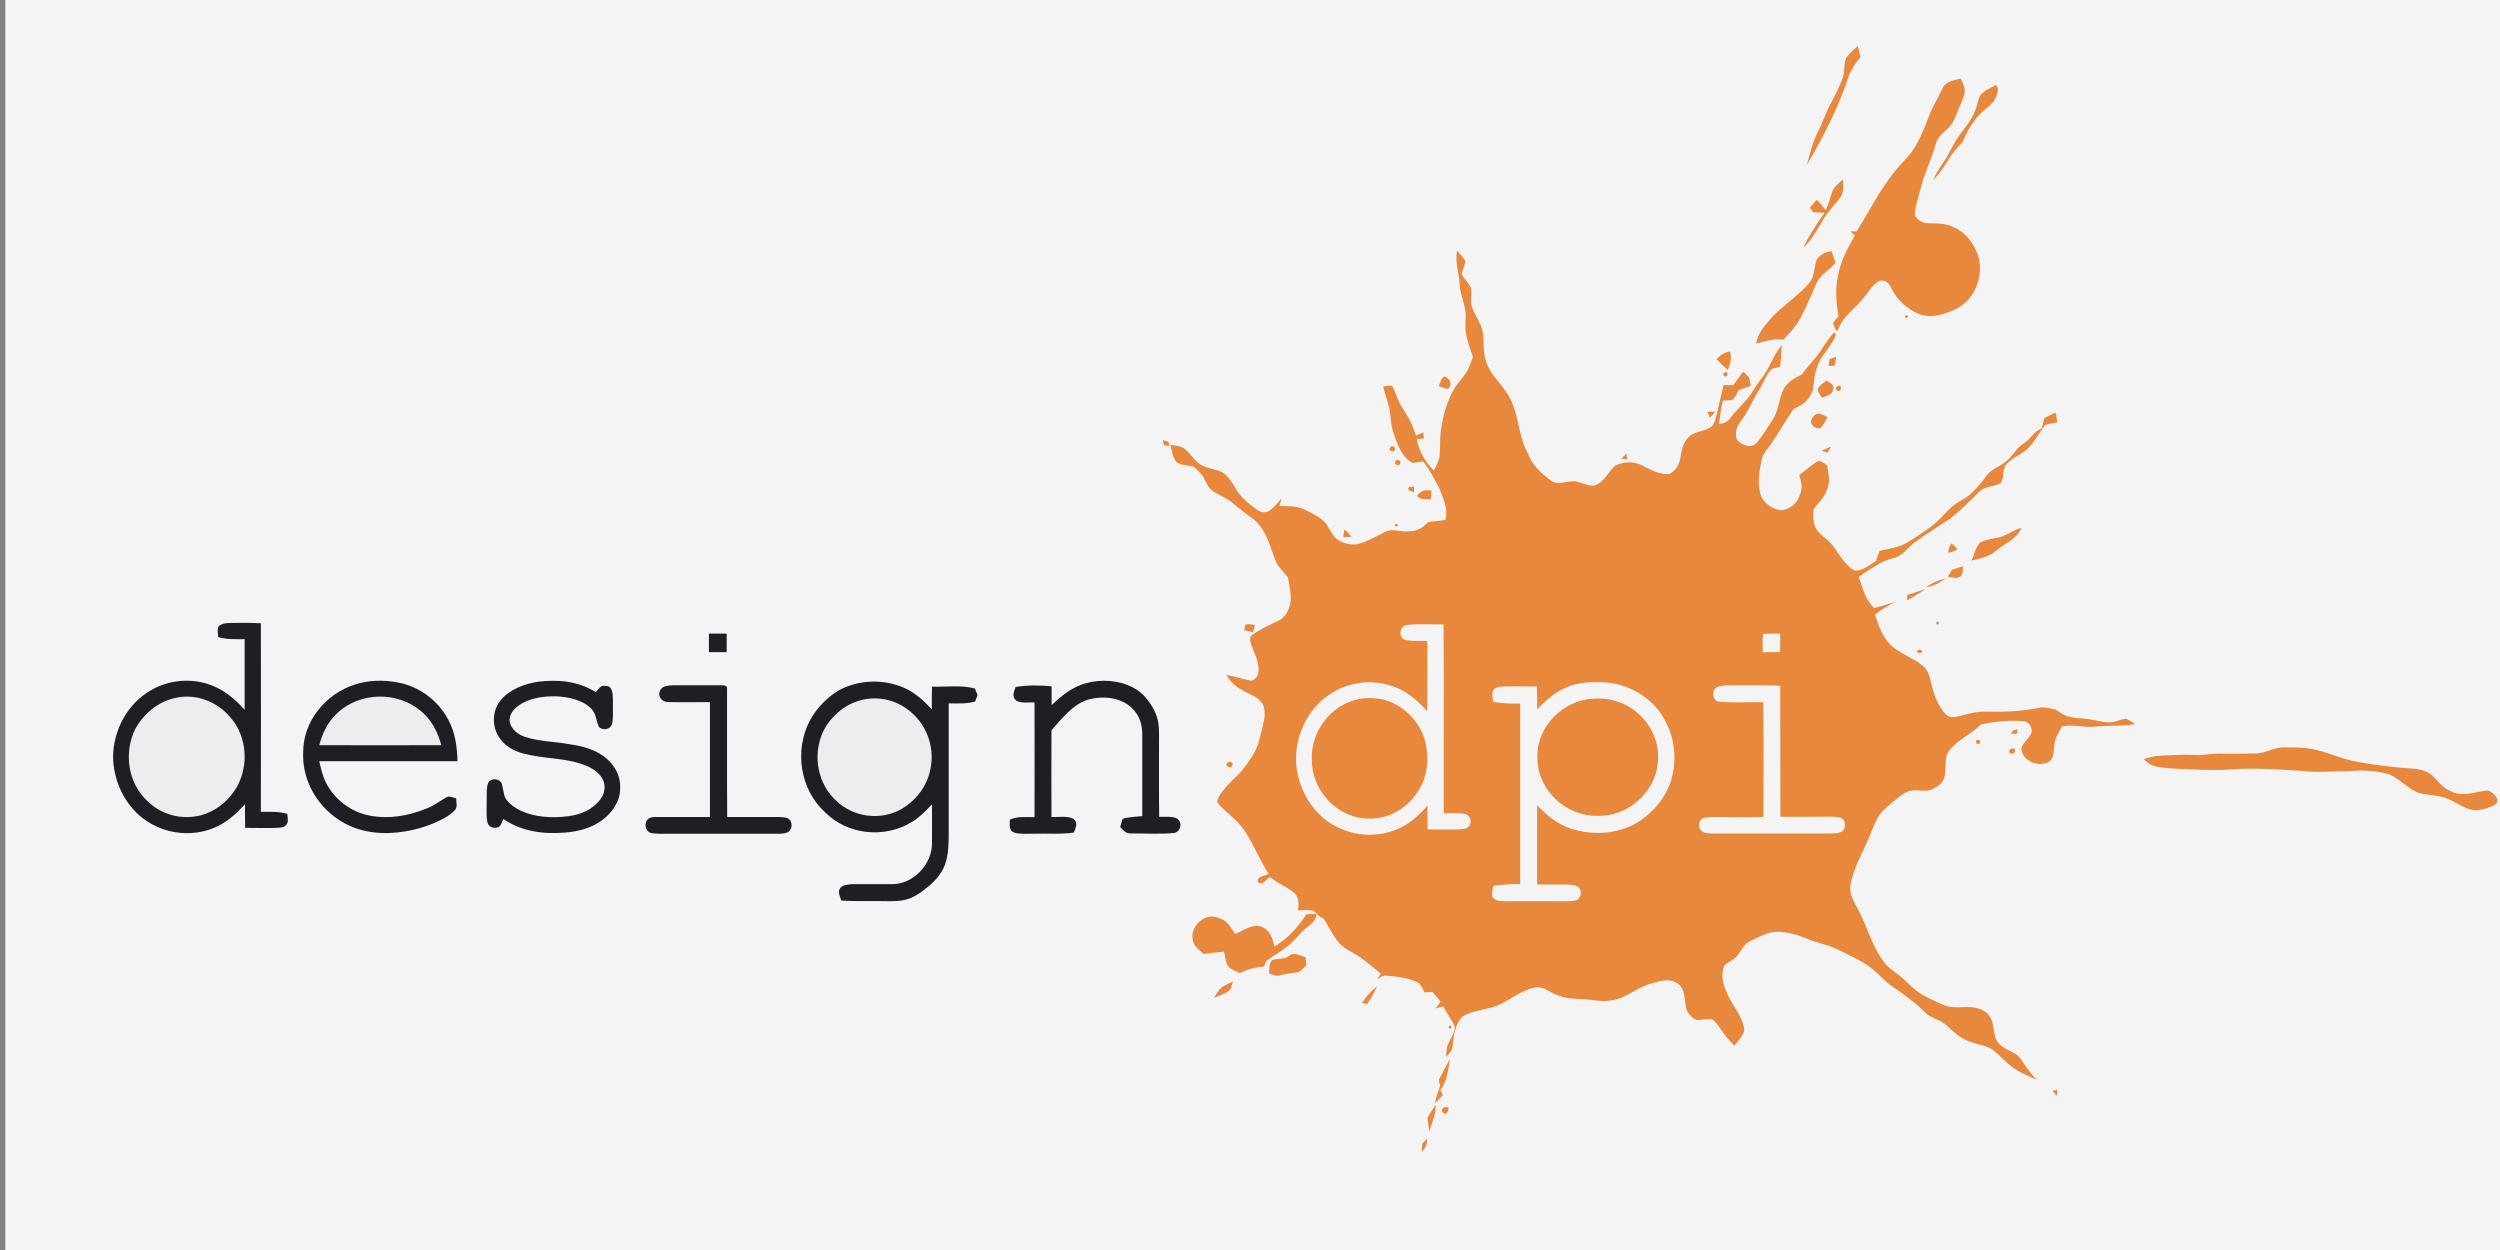 <?xml version="1.0" encoding="utf-8"?>
<!-- Generator: Adobe Illustrator 19.0.0, SVG Export Plug-In . SVG Version: 6.00 Build 0)  -->
<svg version="1.1" id="Layer_1" xmlns="http://www.w3.org/2000/svg" xmlns:xlink="http://www.w3.org/1999/xlink" x="0px" y="0px"
	 width="1448px" height="724px" viewBox="426 58.9 1448 724" style="enable-background:new 426 58.9 1448 724;"
	 xml:space="preserve">
<rect x="426" y="58.9" width="1448" height="724" fill="#808080" stroke="none"/>
<style type="text/css">
	.st0{fill:#F4F4F4;}
	.st1{fill:#E8883D;}
	.st2{fill:#1E1F25;}
	.st3{fill:#EDEDED;}
</style>
<path class="st0" d="M429.1,58.9h1448v724h-1448V58.9z"/>
<path class="st1" d="M1502,85.5c0.7,2.2,1.1,4.3,1.6,6.5c-2.5,3.2-5.1,6.4-6.5,10.2c-6,18.2-14.7,35.6-24.5,52.1
	c1.8-6.7,3.3-13.3,6.5-19.4c2.9-5.5,4.5-11.3,7.6-16.7c2.5-4.6,4.8-9.3,6.6-14.3c1.4-3.6,0.4-7.9,2-11.3
	C1497,89.8,1499.7,87.6,1502,85.5z"/>
<path class="st1" d="M1561.6,104.4c1,2,2.2,4.3,2.4,6.5c0.1,3.1-1.6,6.4-2.7,9.1c-1.5,3.3-2.6,6.8-4.4,10c-2.9,4.8-8,6.4-9.6,12
	c-2.5,9.3-7,17.8-9.2,27.3c-1.1,4.6-3.1,9.7-3,14.4c1.9,3,4.7,4.6,8.1,4.5c4.9,0.1,9.6,0,14.2,2.2c6.9,2.9,11.3,8.8,14,15.6
	c4.2,11.9-1.3,26.9-13.1,32.1c-6.6,3-13.5,5.4-20.7,2.7c-6.8-2.7-12.7-8-16-14.7c-1.5-3.1-3.1-5.1-6.9-4.6c-4.3,2.1-7.1,7.6-10.2,11
	c-5.2,6.4-11.4,9.7-14,17.8c-0.3,0-0.8,0-1.1,0c-0.5-1.4-1.2-2.9-1.8-4.3c1.1-1.3,2.2-2.6,3.3-4c-1.4-7.5-2-15.6-0.4-23
	c1.5-8.7,5.5-16.2,9.8-23.7c-0.9-0.8-1.6-1.5-2.5-2.4c1.2,0,2.4,0,3.6,0c8.8-14.3,15.5-28.3,27.3-40.7c6.9-6.8,10.5-15.5,14-24.5
	c2.1-6.4,5.8-11.9,8.6-18C1553.1,105.9,1557.8,105.5,1561.6,104.4z"/>
<path class="st1" d="M1582.1,108.2c2,2,0.8,4.4,0.1,6.7c-1.5,4.3-6.4,6.9-9.4,10.1c-4.3,4.5-7.6,10-9.8,15.8
	c-3,3.3-5.9,6.4-8.2,10.2c-2.7,4.4-5.4,8.6-9.1,12.2c1.5-3.6,3.5-6.9,5.8-10.1c3.4-4.8,5.5-10.4,9-15.3c3.7-5.2,8-9.9,10-16.2
	c0.9-2.4,1.2-5.3,2.5-7.5C1575.3,111.4,1578.8,109.7,1582.1,108.2z"/>
<path class="st1" d="M1493.4,162.8c0,3.6,0.8,7.9-1.8,10.9c-3.4,4.4-7.3,8.2-10,13.1c-3.3,5.6-6.4,11.1-11.1,15.7
	c3.2-7.3,7.9-14,12.3-20.4c-2.2-0.1-4.4-0.1-6.6-0.2c-0.7-0.9-1.2-1.8-1.9-2.7c1.3-1.5,2.6-3.1,4-4.6c1.9,1.9,3.5,4,5.2,6
	c1.4-3.1,2.4-6.4,3.4-9.7C1487.8,167.4,1490.9,165.1,1493.4,162.8z"/>
<path class="st1" d="M1269.9,204.1c1.6,1.9,3.7,3.7,4.8,6c-0.2,2.5-1.6,4.9-2.1,7.5c1.4,2.9,4,5.2,5.4,8c0.7,3.2-0.4,6.6,0.2,9.8
	c1.3,5.6,5.9,10.4,6.7,16.3c0.9,5.7-0.2,11,1.9,16.6c2.1,7.1,7,10.8,11,16.8c8.4,11,6.8,25.4,13.4,37c2.6,6.7,7.8,11.2,13.4,15.4
	c4.6,3,10.8-1.2,15.9,0.7c3.5,0.8,7.7,3.3,11,1c4.7-2.5,6.3-7.8,10.2-10.7c4.8-2.3,11-2.5,15.7,0.1c4.7,2.5,9.8,5.2,15.3,4.9
	c3.5-1.5,6-5.4,6.5-9.2c0.9-4.7,1.4-9,5.1-12.5c3.4-3.4,10.1-2.9,13.5-6.3c1.4-1.8,2-4.3,2.5-6.5c1.4-5.7,2.6-11.4,4-17.1
	c1.9,0,3.7,0.1,5.6,0.1c1.9-2.6,3.7-5.3,5.8-7.8c1.1,1,2.2,2,3.2,3.1c0.7,1.5,0.8,3.4,1.1,5.1c-2.2,0.9-4.5,1.6-6.8,2.3
	c-1,1.8-2,4-3.4,5.5c-1.6,0.9-4.2,0.5-6,0.8c-0.9,4.5-1.6,9.1-2.2,13.6c3.2-0.7,4.8-1.1,6.8-3.8c4.1-5.6,9.6-9.7,13-15.7
	c1.4-2.2,2.9-4.4,4.4-6.5c5.1-6,7-13.7,12.2-19.8c-0.3,4.2-0.4,8.5-1,12.6c-1.6,0.4-3.4,0.7-4.9,1.2c-3.2,3.5-4.8,8.5-7.4,12.4
	c-3.7,5.9-6.2,12.4-10.5,18c-2.4,3.1-3.5,6.8-2.2,10.5c2.5,3.1,8.1,5.5,11.3,2c3.5-3.8,6.2-8.7,9.1-13c3.5-5.2,3.8-10.7,5.8-16.4
	c2.1-5.4,6.5-7.9,11.4-10.3c3.6-5.1,8.2-9.3,11.5-14.6c2.1-3.4,4.5-6.6,7.1-9.8c0.4,0.4,0.8,0.9,1.2,1.3
	c-2.6,7.1-8.6,11.6-10.9,18.8c-1.8,4.3-1.6,8.6-2.5,13c-1.4,5.8-6,9-11.2,11.3c-4.7,6.9-8.8,14.3-13.6,21.1c-2,2.7-4.2,4.9-4.8,8.4
	c-1.4,6.3-2.5,12.3-1,18.7c0.9,5.5,6.8,9.8,12,10.5c4.9-0.5,9.4-3.7,10.9-8.6c2-4.2,1.1-7.7-0.2-11.9c3.8-2.6,7.1-6,11.3-8.2
	c1.9,0.1,3.5,1.9,4.9,2.7c0.7,4.8,2,9,0,13.8c-1.4,4.8-5.2,7.6-7.8,11.6c-0.5,3.5-0.4,7.8,1.3,11.1c2.4,4,7,6.2,9.9,10.1
	c3.5,4.7,7.1,11.4,12.4,14.2c4.1,0.8,9.1-3.5,12.5-5.5c0.7-2,1.3-4,2.1-5.9c6.3-1.2,12.4-2.2,17.8-5.9c5.7-3.8,12.3-7.6,17-12.5
	c2.4-2.3,4.6-4.9,7.1-7.1c3.1-2.7,6.7-4.1,9.8-6.6c4.1-3.4,7.4-7.5,10.4-11.6c2.5-3.4,6.6-4.7,10.1-7.3c2.6-1.8,4.5-4.2,6.4-6.7
	c2.3-3.4,6.2-4.7,8.7-7.9c2-2.4,3.8-4,6.6-5.4c0.5-2,1.1-4,1.5-5.9c2.2-1.1,4.3-2.1,6.5-3.2c0.5,2,0.8,3.8,0.9,5.8
	c-2.3,0.4-4.7,0.7-6.9,1.5c-3.2,3.8-5.3,8.5-8.8,12.2c-3.8,4.8-10.2,6-14.2,11.2c-1.9,2.9-0.7,7.7-2.9,10.3
	c-4.3,2.2-9.1,1.5-12.5,5.1c-5.5,5.4-11,11.1-17.1,15.7c-6.6,4.4-13.4,8.6-19.9,13.3c-3.2,2.3-5.5,5.5-8.7,7.7
	c-3.7,2-8.1,2.3-11.8,4.7c-4.1,2.5-8.5,4.8-12.1,8c2.5,6.6,3.6,12.7,8.9,17.8c4.2-1.1,8.2-2.3,12.3-3.6c-4.1,2.2-8.1,4.4-11.8,7.4
	c2.1,6.2,4,12.3,8.6,17.1c5.3,5.4,13.7,7.9,19.2,12.6c3,2.5,3.7,5.7,4.6,9.3c1.4,6.6,4,14.2,8.9,19c2.2,2.3,5.9,1.1,8.7,0.5
	c4.8-1.4,9.7-2.5,14.8-2.3c9.9,0.2,19.7-0.1,29.4-2.1c3.6-0.8,6.9,0.1,10.5,0.9c2.1,1.4,4.3,3.1,6.7,3.8c3.3,1.1,7,1.2,10.4,1.5
	c5.1,0.4,9.7,2.3,14.8,2.1c3-0.2,5.9-2,8.9-2.1c1.9,0.8,3.5,2,5.2,3c-7.4,1.6-14.6,0.7-22.1,1.5c-6.8,0.9-13.3-1.4-20.2-0.1
	c-1.8,3.2-4.2,6.8-4.5,10.4c-0.5,3.3,0.1,7.8-2.9,9.9c-5.7,3.8-16-0.1-16.2-7.6c0.8-3.3,4.7-5.8,5.9-9.1c0.5-3.2-1.8-6.6-5.2-6.6
	c-8-0.7-16.2,0.3-24.1,1.9c-5.5,5.5-13.1,8.7-18,14.6c-3.8,4.4-1.8,10.2-3.1,15.6c-0.7,3.6-4,5.8-7,7.3c-4.1,2.1-9.8-0.4-14.1,1.3
	c-3.3,1.4-6.3,4-9.1,6.3c-3,2.5-6.3,5.1-8.2,8.4c-2.3,3.7-3.6,8.1-5.4,12.1c-3.8,9-8.9,17.5-10.7,27.4c-0.8,4.7,1.5,8.6,3.5,12.5
	c6.3,11.1,8.4,22.5,16.5,32.9c2.4,2.9,5.5,4.8,8.4,7.1c4.6,3.6,8,8,13.1,11c3.6,2.1,7.5,3.6,11.1,5.4c8.6,4.4,16.7-1,25.3,4.4
	c5.2,3.4,4.5,9.4,6,14.7c1.3,5.2,6.6,7.1,10.8,9.3c3.1,1.4,4.3,4.2,6.2,6.8c2,3.1,4.4,5.8,6.8,8.7c-5.1-2.4-10-4.2-14.4-7.7
	c-3.6-2.6-6.4-6-9.9-8.9c-4.1-3.4-10.2-3.7-15.2-5.8c-4.8-1.9-8.4-5.2-12.1-8.7c-2.4-2.4-5.4-3.5-8.5-4.9c-4.1-1.8-6.5-5.5-10-8.2
	c-4.4-3.4-8.8-6.9-13.5-9.9c-4.9-3.2-8.1-7.9-12.9-11.2c-5.5-4.1-12.3-6.9-18.5-10.1c-6-3.1-12.5-3.8-18.7-6.6
	c-6-2.5-13.1-4.4-19.7-3.4c-4.6,1.1-8.9,3.4-13.1,5.5c-3.7,1.8-4.7,6.3-7.6,9c-2,1.6-4.6,2.9-6.5,4.6c-2.6,5.3-0.8,11.3,1.5,16.4
	c2.9,6.8,9.7,14.1,9.9,21.6c-1,3.2-3.7,5.9-5.7,8.6c-2.6-2.6-5.2-5.5-7.3-8.6c-1.6-2.3-3.3-5.1-5.6-6.7c-2.7-0.5-5.9,0.5-8.8,0.4
	c-2.5-0.8-4.6-3.1-5.8-5.3c-1.6-4.1-0.8-9.7-3.1-13.4c-1.8-3-5.3-4.2-8.6-4.3c-3,0.1-5.9,1-8.8,1.8c-8.4,2.2-14.5,8.6-23.1,9.8
	c-5.8,1.1-10.7-0.4-16.5-0.7c-5.9-0.2-11.5-0.4-16.9-3.2c-3.3-1.4-6.8-4.4-10.5-3.6c-7.6,1.2-14.1,6.6-20.8,9.9
	c-6.7,3.1-15.4,3.1-21.6,6.9c-4.3,4-5.4,11.6-5.8,17.1c-0.2,2.9-2,4.3-3.7,6.4c0.1-2.4-0.1-4.9,0.9-7.1c1.3-3.2,4-6.8,4-10.3
	c-1.6-4.2-4.6-7.9-6.8-11.9c-1.4,0.4-2.9,0.8-4.4,1.2c1-1.3,2-2.6,3-4c-1.5-1.9-3.1-3.7-4.7-5.6c-1.5,0.1-3.1,0.2-4.6,0.3
	c-1.4-2.4-2-5.1-4.8-6.2c-5.5-2.3-11.6-3.1-17.6-3.5c-1.9-0.3-3.4,1.3-4.9,2.2c0.7-1.1,1.2-2.2,1.9-3.4c-4.8-3.8-9.6-8.4-14.9-11.3
	c-3.5-2.1-6.9-3.7-9.6-6.9c-3.3-4.1-5.7-9-8.4-13.5c-0.9-0.4-1.6-1-2.5-1.4c-1.2-1.1-2.3-2.4-3.7-3.3c-2.7-0.8-5.8-0.2-8.7-0.2
	c0.1-3.8,0.9-7-2.1-10c-4.3-3.7-9.9-5.6-14.2-9.4c-2.1,1.3-4.5,5.5-7,3c-0.9-3.5,4.1-3.4,6.2-4.7c-5.1-8-8.6-16.9-13.8-24.8
	c-4.1-6.3-9.7-9.9-14.7-15.1c-1.3-1.4-1.6-2.3-0.7-4.2c2.7-4.9,7.1-9.1,11.1-13c3.7-3.6,6.8-8.1,9.4-12.5c3.1-5.1,3.7-10.5,5.4-16.4
	c1-4.2,2-9.8-0.9-13.4c-2.4-3.6-7.8-4.9-11.4-7.3c-4-2.1-6.6-4.8-9-8.6c5.1,0.8,9.9,2.6,14.8,3.4c2.1-0.9,3.6-2.6,3.8-4.9
	c0.8-6.6-2.6-11.1-4.4-17c-0.3-1.3-0.7-3.6,0.7-4.5c4.7-3.5,10.5-6,15.7-8.6c3.7-1.8,5.7-5.9,6.6-9.8c0.8-4.8-0.7-10.3-1.4-15.1
	c-3.3-3.7-6.6-7-8.1-12c-2.6-7.6-5.4-16.7-12.1-21.8c-4-3-8-5.9-11.8-9.2c-3.4-2.9-7.4-4.3-11-6.6c-3.3-2.1-4.3-5.3-6-8.4
	c-1.3-2.4-3.7-4.3-5.7-6.2c-3.1-0.5-6.9-0.7-9.7-2.4c-2.4-2.5-2.9-7-3.7-10.2c2.4,0.5,5.4,0.5,7.6,1.9c3.6,2.4,5.8,6.8,9.4,9.3
	c3.6,2.6,9.1,2.6,12.9,4.7c3.7,2.3,5.8,5.8,8,9.6c2.7,4.9,7.6,8.8,12.2,12.1c1.9,1.3,4,2,6.3,1.1c3.2-1.5,5.7-5.2,8.1-7.7
	c-0.5,1.5-1,3-1.4,4.5c4.8,0.2,9.6-0.3,14,1.8c3.4,1.5,6.8,3.3,9.9,5.4c3.3,2.2,4.5,5.5,6.7,8.8c2.5,4.6,9,6.7,14,6.2
	c5.6-1.2,11.3-4.5,16.4-7.1c4.3-2.5,9.9,0.3,14.9-0.5c4.4-0.2,7.4-2.3,10.4-5.4c3.3-0.3,6.5-0.7,9.8-1.1c1.9-6.2-1.1-12.3-3.3-18
	c-2.7-5.4-5.8-11.1-9.4-15.9c-2.1,0.1-4.2,0.8-6.3,0.8c-6.3-3.5-8.5-10.4-10.8-16.8c-2.1-5.3-1.4-10.5-2.9-16
	c-1-3.8-2.3-7.6-3.3-11.4c1.6-0.2,3.6-0.9,5.3-0.3c1.5,2.6,2.4,5.8,3.7,8.6c1.6,3.4,3.8,6.4,5.7,9.7c1.9,3.3,3.1,6.9,4.4,10.4
	c1.3-0.7,2.7-1.2,4.1-1.9c0.2,1.2,0.3,2.4,0.4,3.6c-1.3,0.1-2.6,0.2-4.1,0.2c1.5,7.7,4.5,12.7,9.9,18.4c1.5-3.1,3.1-5.8,3.4-9.2
	c0.4-5.2-0.1-10.3,0.9-15.5c1.2-8.1,3.5-16,7.7-23.1c2-3.2,4.6-5.7,6.6-8.8c2-3,2.9-6.2,4-9.4c-1.4-4.1-3-8.2-3.8-12.5
	c-1.2-5.2,0.3-10.4-0.8-15.6c-0.9-4.1-2.2-8-3-12.1C1271.5,217.8,1268.6,211.6,1269.9,204.1z"/>
<path class="st1" d="M1486.8,204.5c1,2.2,1.6,4.5,2.3,6.8c-4.2,4.5-9,6.9-11.3,12.3c-2.5,5.8-4.9,11.6-7.9,17.4
	c-2.6,5.6-6.7,10.3-11,14.7c-5.6-0.9-10.4,0.8-15.7,2.3c0.9-6.4,4.9-10.3,8.9-15.1c6.6-7.3,15.5-12.5,21.8-20.1
	c3.4-4.2,2.6-8.6,4.3-13.4C1479.8,206.6,1483.5,204.6,1486.8,204.5z"/>
<path class="st1" d="M1529.4,241.8l0.8-0.4l0.8,0.4v0.9l-0.8,0.4l-0.8-0.4V241.8z"/>
<path class="st1" d="M1428.1,262.5c1.1,4,0.1,7-1.4,10.7c-2.2-2-4.4-4.1-6.5-6.2C1422.6,264.5,1424.4,263.1,1428.1,262.5z"/>
<path class="st1" d="M1489.5,265.6c-0.2,1.6-0.4,3.3-0.8,5.1c-1.2,0.1-2.4,0.1-3.6,0.2c0.2-1.4,0.3-2.7,0.7-4.1
	C1487,266.4,1488.3,266,1489.5,265.6z"/>
<path class="st1" d="M1426.3,274.7c0.7,1.1,0.3,1.9-0.9,2.3C1423.2,276.6,1424.3,273.4,1426.3,274.7z"/>
<path class="st1" d="M1263,276.9c3.1,1.9,4.4,4.2,1.8,7.3c-2-0.1-3.7-1.1-5.5-1.8C1260.3,280.7,1260.7,277.2,1263,276.9z"/>
<path class="st1" d="M1484,279.2c2.1,1.9,4.7,2.1,3.7,5.5c-0.5,3.1-4,3.4-6.4,4.7c-0.9-1.5-2-3.1-2.6-4.8
	C1479.7,282.1,1481.9,280.8,1484,279.2z"/>
<path class="st1" d="M1489.8,282.9c1.5-1.5,3.4,0.1,2.2,1.9C1490.5,286.3,1488.5,284.6,1489.8,282.9z"/>
<path class="st1" d="M1419.6,297.2c-1.1,1.2-2.1,2.5-3.2,3.7c-0.5-1.2-1.1-2.3-1.5-3.5C1416.5,297.4,1418.1,297.4,1419.6,297.2z"/>
<path class="st1" d="M1477.5,299c2.3-1.6,4.8,0.7,7,1.5c-1.4,2.3-2.4,5.3-4.8,6.6c-1.6-0.1-3.2-0.7-4.1-2.1
	C1473.9,303.2,1475.7,300.1,1477.5,299z"/>
<path class="st1" d="M1099.6,313.8c1.1,0.4,2.2,0.7,3.3,1c0.1,0.9,0.2,1.6,0.4,2.4c-1-0.2-2.1-0.3-3.2-0.4
	C1099.9,315.7,1099.7,314.8,1099.6,313.8z"/>
<path class="st1" d="M1231.6,317.6c1.9-1,3.3,1.1,1.8,2.5C1231.4,321.1,1229.9,319,1231.6,317.6z"/>
<path class="st1" d="M1486.6,317.6c-0.7,1.2-1.3,2.4-2.2,3.5l-3.3-1.1C1483,319.1,1484.8,318.2,1486.6,317.6z"/>
<path class="st1" d="M1368.1,321.5c0.1,1.1,0.2,2.3,0.3,3.4c-1.1-0.1-2.3-0.2-3.4-0.3c0.5-0.5,1-1,1.5-1.5
	C1367.1,322.6,1367.5,322.1,1368.1,321.5z"/>
<path class="st1" d="M1234.6,325.6c1.8-1,3.5,1,2,2.4C1234.7,329,1233,327.1,1234.6,325.6z"/>
<path class="st1" d="M1245,340.7c0,1.2,0,2.3,0,3.4c-1.1-0.4-2.1-0.9-3.2-1.3C1241.1,340.2,1243.5,341.2,1245,340.7z"/>
<path class="st1" d="M1255.1,343c-0.1,1.6-0.2,3.4-0.3,5.1c-3-0.3-5.9,0.7-8-2C1249.5,342.7,1250.9,342.7,1255.1,343z"/>
<path class="st1" d="M1233.9,362.6l0.8-0.4l0.8,0.4v0.9l-0.8,0.4l-0.8-0.4V362.6z"/>
<path class="st1" d="M1596.8,364.6c-3,7.1-9,8.4-14.4,13.1c-4.2,3.7-9.2,4.7-14.5,5.9c1.5-3.2,2.3-7.6,4.7-10.2
	c4.2-2.9,10.5-2.2,15.2-4.7C1590.8,367.1,1593.6,365.5,1596.8,364.6z"/>
<path class="st1" d="M1208.8,369.9c-1.6,0-3.2,0-4.8,0c0.2-1.4,0.4-2.9,0.7-4.3C1206.3,366.8,1207.6,368.2,1208.8,369.9z"/>
<path class="st1" d="M1556.3,373.7c1.4,0.9,2.5,2,3.4,3.5c-1.6,1-3.4,1.5-5.3,1.9C1554.7,377,1554.9,375.3,1556.3,373.7z"/>
<path class="st1" d="M1563.1,386.9c-0.4,1.6,0,4.7-1.6,5.8c-2.2,1.8-4.7,0.4-7.3,0.3c0.8-1.3,1.6-2.7,2.4-4.1
	C1558.7,388.1,1560.9,387.6,1563.1,386.9z"/>
<path class="st1" d="M1553,393.9c-3.5,2.5-6.9,4.6-11.3,5.1c2.1-1.6,4.3-2.9,6.8-3.7C1550,394.8,1551.6,394.4,1553,393.9z"/>
<path class="st1" d="M1541.5,400c-3.6,2.2-7,4.5-10.8,6.6c0-1-0.1-2.1-0.1-3.1C1534.2,402.4,1537.8,401.2,1541.5,400z"/>
<path class="st2" d="M559.8,419.7c5.7-0.1,11.4-0.1,17.3,0.2c0.1,36.4,0,72.9,0,109.2c5.2,0,10.2-0.3,15.3,1.2
	c0.1,1.9,0.8,4.4-0.3,6c-1.4,2-3.5,1.9-5.7,2.1c-6.2,0.2-12.2,0-18.4,0c-0.1-4.6-0.1-9.2-0.1-13.7c-5.1,5.5-10.2,10.3-17,13.3
	c-14.6,6.5-32.1,3.7-44.2-6.8c-9.7-8.6-15.2-21.6-15.2-34.5c0.3-15.1,8.5-30.3,21.6-37.8c10.7-6.4,24.1-7.5,35.6-3
	c7.7,3,13.5,8.1,19,14.1c0-13.6,0-27.3,0-40.9c-5.2,0-10.2,0.3-15.3-1.2c-0.1-1.9-0.8-4.6,0.3-6.3
	C554.7,419.8,557.5,419.8,559.8,419.7z"/>
<path class="st1" d="M1547.8,419h0.9l0.4,0.8l-0.4,0.8h-0.9l-0.4-0.8L1547.8,419z"/>
<path class="st1" d="M1152.9,421.1c-0.4,1.3-0.8,2.6-1.2,4c-1.6-0.4-3.4-0.8-5.1-1.2c0.2-1.1,0.4-2.1,0.7-3.2
	C1149.4,420.2,1150.8,420.4,1152.9,421.1z"/>
<path class="st0" d="M1243.3,420.6c6.3-0.3,12.5,0,18.8,0c0.3,36.4,0,72.9,0.1,109.3c4.1,0,8.5-0.3,12.5,0.5
	c2.7,0.8,4.1,4.2,2.4,6.6c-1.2,2.2-4.1,2.1-6.2,2.3c-6,0.1-12,0-18,0c-0.1-4.6-0.1-9.2-0.1-13.8c-4.7,5.3-9.6,10-16,13
	c-13.2,6.3-29.3,4.8-41.3-3.5c-9.2-6.4-15.3-16.4-17.8-27.3c-4.1-18,4.2-38.3,20.2-47.7c10.2-6.3,23.2-7.6,34.5-3.7
	c8.4,2.7,14.5,8.2,20.3,14.6c0.1-13.6,0-27.1,0-40.8c-4.2,0-8.6,0.3-12.5-0.5c-3.3-0.7-4-4.9-2-7.1
	C1239.3,420.9,1241.7,420.8,1243.3,420.6z"/>
<path class="st0" d="M1447.2,426.1c3.3-0.3,6.6-0.2,9.9-0.2c0,3.5,0,7.1-0.1,10.7c-3.3,0-6.7,0-10,0.1
	C1447,433.2,1446.7,429.5,1447.2,426.1z"/>
<path class="st2" d="M836.6,425.9c3.4,0,6.9,0,10.3,0c0,3.5,0,7.1,0,10.7c-3.4,0-6.8,0-10.3,0C836.6,433.1,836.6,429.5,836.6,425.9z
	"/>
<path class="st1" d="M1539.5,436.2c-1.1,1.4-2.3,1.4-3.4,0C1537.3,434.9,1538.4,434.9,1539.5,436.2z"/>
<path class="st2" d="M656.5,454.2c12.3,2.3,23.1,10.3,29,21.3c4.2,7.6,5.2,15.7,5.5,24.3c-26.7,0-53.4,0-80.1,0
	c1,4.2,1.9,8.4,3.8,12.2c4.9,9.9,14.6,17.3,25.5,19.3c10.8,2.2,22.5,0.1,32.6-4c4.2-1.5,7.6-4.2,11.4-6.4c2.1-1.4,3.8,0,6,0.4
	c0,2,0.8,4.7-0.4,6.4c-1.9,2.4-4.8,4.2-7.6,5.7c-6.7,3.4-14,5.8-21.3,7c-12,2.1-24.7,1.2-35.6-4.8c-14.8-8.2-24.5-24.1-23.7-41.1
	c0-18,13.1-33.7,29.9-39.1C639.5,452.8,648.3,452.6,656.5,454.2z"/>
<path class="st2" d="M737.4,453.8c11.8-1.5,23.5-0.4,33.7,6c1-1.2,2-2.5,3.3-3.5c1.4-0.3,3.1-0.2,4.5,0.3c2.4,2.1,2,6.4,2.1,9.2
	c-0.1,4,0.3,8.2-0.4,12.1c-0.9,3.5-4.9,4.3-7.6,2.2c-1.8-3.6-1.5-7.7-4.6-10.8c-5.2-5.2-13.6-6.8-20.5-7.1c-7.1-0.1-15.5,1-21.4,5.3
	c-3.1,2.2-5.8,5.4-5.3,9.4c0.9,4.5,4.8,7.4,8.9,8.8c8,2.7,16.7,2.6,25.4,4.2c8.1,1.2,15.9,3.1,22.2,8.7c4.7,4.2,7.8,10.1,7.5,16.6
	c0.2,7.5-4.4,14.1-10.1,18.5c-6.4,4.8-13.7,6.7-21.5,7.4c-12.6,1.1-25.3-0.5-36-7.8c-1.1,1.8-1.4,4.7-3.8,4.9
	c-2.7,0.7-5.2-0.8-5.6-3.6c-0.7-4.5-0.2-9.2-0.3-13.7c0.1-2.7-0.2-6,0.9-8.6c1.5-3,6.5-2.6,7.8,0.4c0.9,2.7,0.9,6.3,2.3,8.7
	c2.1,3.3,5.8,5.7,9.2,7.3c8.1,3.6,17.9,4.1,26.6,3c7.6-0.9,14.7-3.8,19.3-10.2c2.7-3.6,3-8.8,0.3-12.6c-2.9-4.1-7.5-6.2-12-7.7
	c-10.5-3.4-22-2.9-32.9-5.8c-5.6-1.4-10.7-4.2-14-9c-4.7-6.5-4.5-16.4,1-22.4C721.5,458.1,729.8,455,737.4,453.8z"/>
<path class="st2" d="M1082,457c6.2,3,10.7,9.1,13.4,15.2c2.3,5.5,1.9,11,1.9,16.8c0,14.3-0.1,28.7,0.1,43c3.2,0.1,7-0.4,10,0.8
	c3.8,2.2,2.6,7.9-1.5,8.6c-8.2,0.7-16.7,0.2-25.1,0.2c-3,0.1-4.2-1.9-6-3.7c0.4-1.5,1-3.2,1.4-4.7c3.7-1.2,7.6-1.2,11.4-1.6
	c0-15.3,0-30.5,0-45.8c0.1-5.6-0.8-11.1-4.7-15.4c-6.5-7.7-17.8-8.8-26.9-6.2c-8.5,2.6-15.3,11.2-21,17.7c0,16.7-0.1,33.4,0,50.2
	c4,0.2,9-0.8,12.6,1c3.1,2.4,1.4,5.1,0.4,8c-7.7,1.2-15.7,0.4-23.4,0.7c-3.6-0.1-7.8,0.4-11.3-0.7c-3.3-1.5-2.3-4.5-2.4-7.5
	c4.7-2,9.3-1.4,14.3-1.4c0.1-22.1,0-44.3,0-66.4c-3.2-0.3-8.2,0.8-10.9-1.4c-2.4-2.3-0.9-4.8-0.1-7.6c6.9-1.1,13.8-1.1,20.9-0.4
	c0,3.6,0,7.3,0,10.9c5.9-5.5,11.8-10.5,19.9-12.7C1063.7,452.2,1073.8,452.8,1082,457z"/>
<path class="st2" d="M946.7,456.1c7.7,2.6,13.6,7.8,19,13.7c0-4.4,0-8.8,0.1-13.2c8.1,0.3,17-1.1,24.9,1.1c0.4,1.2,1,2.5,1.5,3.7
	c-0.5,1.3-1,2.6-1.4,3.8c-5.1,1.5-10,1.1-15.3,1.1c0,24.3,0,48.7,0,73.1c0,6.5,0.1,13.8-2.1,20.1c-1.9,5.2-5.3,9.1-9.4,12.6
	c-4.3,3.6-9.3,7.3-14.9,8.2c-4.6,0.9-9.7,0.5-14.4,0.5c-7.1-0.1-14.4,0.2-21.4-0.3c-0.7-2.1-1.9-4.3-1.1-6.5c1.4-2.7,4.5-2.6,7.1-3
	c7.7-0.1,15.4,0.1,23.2,0c12.4,0.2,23.6-11.6,23.3-24c0.1-7.4,0-14.8,0-22.2c-3.7,3.8-7.3,7.7-12,10.4c-15.6,9.4-36.9,7.3-49.9-5.8
	c-14.5-13.2-17.9-35.7-8.9-53c3.7-7,9.8-13.4,16.6-17.5C922,453.1,935.1,452.1,946.7,456.1z"/>
<path class="st0" d="M1354.5,454.1c11.6,0.4,23.3,5.9,30.9,14.8c10,11.8,13,28.3,8.2,43c-3.1,9-9.6,16.9-17.4,22.2
	c-11.4,7.8-27.1,9.1-40.1,4.8c-7.9-2.5-14.1-7.7-19.8-13.6c0,15.3,0,30.5,0,45.9c5.7,0.1,11.4-0.1,17.1,0c2.1,0.1,4.6,0.2,6.5,1.3
	c2.9,2.2,2,7.1-1.5,8c-2.7,0.5-5.6,0.4-8.4,0.4c-10.7-0.1-21.2,0-31.9,0c-3.1-0.2-6.3,0.2-7.9-3c-0.1-2,0.4-4.1,0.8-6
	c5.2-0.7,10.2-1,15.5-0.9c0-34.8,0-69.8,0-104.6c-5.3,0.1-10.5,0-15.7-1c-0.1-2-0.8-4.3-0.2-6.2c1.1-2.5,4.2-2.5,6.5-2.7
	c6.4-0.2,12.7,0.1,19.1,0c0.1,4.4,0.1,8.8,0.1,13.2c5.2-5.2,10.2-9.8,17-12.7C1340.1,454.1,1347.3,453.7,1354.5,454.1z"/>
<path class="st2" d="M815.9,455.8c9.1,0,18.4,0,27.6,0c1.5,0.1,4-0.1,3.6,2.2c0.1,24.7-0.1,49.4,0.1,74.1c9.8,0,19.4,0,29.2,0
	c2,0.1,4.7-0.1,6.4,1.1c2.5,1.9,2.2,6.4-0.7,7.8c-1.8,0.8-3.8,0.8-5.7,0.8c-20.9,0-41.8,0-62.6,0c-3.5,0-7.1,0.2-10.7-0.4
	c-3.6-1-4.3-6.2-1.4-8.4c1.4-1,3.7-0.9,5.4-0.9c10,0,20.1,0,30.1,0c0-22.2,0-44.3,0-66.5c-8.1-0.1-16.4,0.2-24.5-0.1
	c-3.5,0-6.2-3.7-4.2-6.9C809.9,455.9,813.4,456,815.9,455.8z"/>
<path class="st0" d="M1431.2,455.8c8.7,0.1,17.3-0.2,25.9,0.3c0.1,25.3,0,50.7,0.1,75.9c9.2,0,18.6,0,27.9-0.1
	c2.4,0.1,5.4-0.1,7.7,1c2.7,1.9,2.4,6.7-0.7,8c-2.2,0.8-4.7,0.7-6.9,0.8c-22.3-0.1-44.7,0-67,0c-2.5-0.2-5.9,0.2-7.4-2.5
	c-1.6-2.3-0.4-6,2.3-6.7c2.6-0.5,5.6-0.4,8.4-0.4c8.7,0.1,17.4,0.1,25.9,0c0-22.2,0.2-44.3-0.1-66.5c-8.4-0.1-17,0.5-25.4-0.3
	c-4.4-0.3-4.8-7.1-1-8.6C1424.1,455.6,1427.8,455.8,1431.2,455.8z"/>
<path class="st3" d="M527.3,463.2c12.1-2.9,24.7,2.1,32.4,11.5c7.1,8.2,9.6,20.3,7,30.8c-2.1,9.8-9.1,18.5-17.9,23.1
	c-12.2,6.4-27.6,4-37.4-5.7c-11.4-10.5-13.8-28.1-7-41.9C509.3,472.2,517.6,465.3,527.3,463.2z"/>
<path class="st3" d="M669.5,470.5c6.4,5.1,10,12.2,12.1,20c-23.6,0.1-47.1,0.1-70.7,0c2-7.3,5.1-13.8,10.8-18.9
	C634.6,459.7,656,459.3,669.5,470.5z"/>
<path class="st3" d="M927.1,463.9c10.9-1.9,21.6,1.9,29.1,9.9c7.7,7.9,11,19.8,8.7,30.5c-1.9,10.3-9.1,19.4-18.5,24.1
	c-11.5,5.6-25.9,3.6-35.4-5.1c-11.5-9.9-14.6-27.1-8.2-40.8C907.5,473.1,916.6,465.7,927.1,463.9z"/>
<path class="st1" d="M1212.8,463.8c7.4-1.3,15.2-0.5,21.8,3.2c8.2,4.5,14.8,12.5,17,21.8c1.5,6.4,1.5,13.2-0.2,19.6
	c-4.2,14.3-18.1,25.6-33.4,24.6c-17.8-0.4-32.3-16.5-32.2-34.1C1185.1,482.6,1196.8,467.2,1212.8,463.8z"/>
<path class="st1" d="M1344.8,464c7.9-1.3,16.3-0.3,23.4,3.5c12.1,6.5,19.7,19.9,18,33.5c-1.6,17.1-17.8,31.2-35.1,30.4
	c-17.9,0.4-34.2-14.6-34.6-32.6C1315.3,482.2,1328.4,466.9,1344.8,464z"/>
<path class="st1" d="M1594.5,481.3c-0.1,0.9-0.2,1.8-0.3,2.6c-1.2,0-2.3,0-3.5,0c0.3-0.7,0.8-1.2,1.1-1.9
	C1592.7,481.9,1593.5,481.5,1594.5,481.3z"/>
<path class="st1" d="M1570.8,487.7c2-1.3,3.2,1.8,0.9,2.2C1570.5,489.5,1570.1,488.8,1570.8,487.7z"/>
<path class="st1" d="M1591.1,492.4c1.1-0.2,1.8,0.1,2.1,1c0.2,2-2.7,3-3.5,1C1589.7,493.5,1590.1,492.8,1591.1,492.4z"/>
<path class="st1" d="M1747.7,491.8c4.7-0.1,9.7,0,14.3,0.4c10,1.2,19.8,6.4,29.6,8c8.4,1.6,16.8,2.5,25.4,3.4
	c4.3,0.4,9,0.3,13.1,1.8c6.6,2.1,8.5,8.9,14.9,11.5c6,3.3,11.6,1.6,17.9,0.4c1.8-0.2,4.2-1.1,5.7,0.1c2,1.5,4.7,3.7,3.6,6.6
	c-2.7,2.4-6.8,3.4-10.2,4.1c-6.3,1-12-3.8-17.5-6.2c-5.4-2.5-10.8-2.2-16.3-3.4c-7.1-1.9-12.3-8.7-18.5-11.2
	c-8.1-2.2-16.4-2.5-24.7-1.6c-8.1-0.3-16,0.9-24.1-0.2c-14-0.8-27.8-2-41.8-1c-11.9,0.9-23.4,0-35.2-0.5c-6.3-0.7-11.9-0.3-16.2-5.5
	c3.5-1.1,7-1.9,10.7-2c6.3-0.2,12.6-0.7,18.9-0.3c5.1,0.3,10-1,15.2-0.8c6.9,0.2,14-0.1,20.9-0.1
	C1738.6,494.9,1742.5,492.1,1747.7,491.8z"/>
<path class="st1" d="M1136.9,500.6c1.5-1.2,4.2,0.3,2.6,2.2C1137.9,504,1135.2,502.4,1136.9,500.6z"/>
<path class="st1" d="M1188.6,588.3c-0.9,5.8-5.4,6.7-8.9,10.7c-2.6,2.9-5.1,5.8-8.2,8.2c-3.8,2.9-7.8,5.4-11.8,8
	c-0.5,1.2-1.2,2.4-1.8,3.6c-5.1,0.3-9.3,1.6-13.8,3.7c-2.1-1-4.8-1.9-6.5-3.6c-1.8-2.4-2-6-2.6-8.8c-4,0.4-7.9,0.8-11.9,1.3
	c-2.1-2-5.3-4.2-6-7c-2.2-6.9,3.7-14.5,10.9-14.7c2.9,0.2,6,1.4,8.2,3.2c2.1,1.9,3.6,4.6,5.2,6.9c5.1-1.9,10.7-6.6,16-3.8
	c4.7,2.3,5.5,6.5,6.8,11.1c7.7-4.6,13.5-11,18.4-18.6C1184.6,588.3,1186.5,588.3,1188.6,588.3z"/>
<path class="st1" d="M1174.3,611.5c3-0.2,5.4,0.9,8,2c0.1,1.5,0.2,3.1,0.3,4.6c-1.9,1.6-3.5,4.1-6.2,4.1c-3.2,0.3-6,0.9-9.1,1.6
	c-2.3,0.8-4.1-0.4-6.3-1.1c0.3-2.5-0.2-6.7,2.4-8c2.3-0.4,4.7-0.5,7-0.9C1171.8,613.2,1173,612.3,1174.3,611.5z"/>
<path class="st1" d="M1140.2,627.3c-0.8,2.1-0.9,4.7-3,5.9c-2.4,1.5-5.4,2.6-8.1,3.6c1.3-2,2.6-4.4,4.4-5.9
	C1135.4,629.4,1138,628.4,1140.2,627.3z"/>
<path class="st1" d="M1223.6,630.2c-1.5,3.6-3.6,6.9-5.7,10.3c-1-0.2-2-0.5-3-0.8C1217.3,636.1,1220,632.9,1223.6,630.2z"/>
<path class="st1" d="M1265.4,653h0.9l0.4,0.8l-0.4,0.8h-0.9l-0.4-0.8L1265.4,653z"/>
<path class="st1" d="M1265.8,672.1c-1.1,6.5-1.4,12.6-5.5,18.1c0.4,1.1,1,2.1,1.4,3.1c-1.5,1.6-3.1,3.2-4.7,4.7
	c0.8-3.5,1.9-6.8,3.2-10.2c-0.3-1.1-0.7-2.3-0.9-3.4C1261.5,680.4,1263.6,676.2,1265.8,672.1z"/>
<path class="st1" d="M1607.4,684.9C1607.9,685.5,1607.9,685.5,1607.4,684.9z"/>
<path class="st1" d="M1617.6,690c-0.1,1.2-0.1,2.4-0.2,3.6c-0.5-0.5-1.1-1.1-1.5-1.6C1613.6,690.1,1616.3,690.7,1617.6,690z"/>
<path class="st1" d="M1257.6,698.8c0.1,5.6-2.1,10.3-3.8,15.4c-0.3-2.6-0.7-5.4-1-8C1254.3,703.7,1255.9,701.2,1257.6,698.8z"/>
<path class="st1" d="M1262.4,700.3c0.8-0.2,1.6-0.2,2.6,0c0.2,1.5-1.1,4.9-2.9,3.2C1260.8,703.4,1261.1,700.2,1262.4,700.3z"/>
<path class="st1" d="M1252.7,718.2c-0.2,3.6-0.8,5.3-3.2,7.9c0-1.5,0.1-3.2,0.2-4.7C1250.6,720.3,1251.6,719.2,1252.7,718.2z"/>
</svg>
